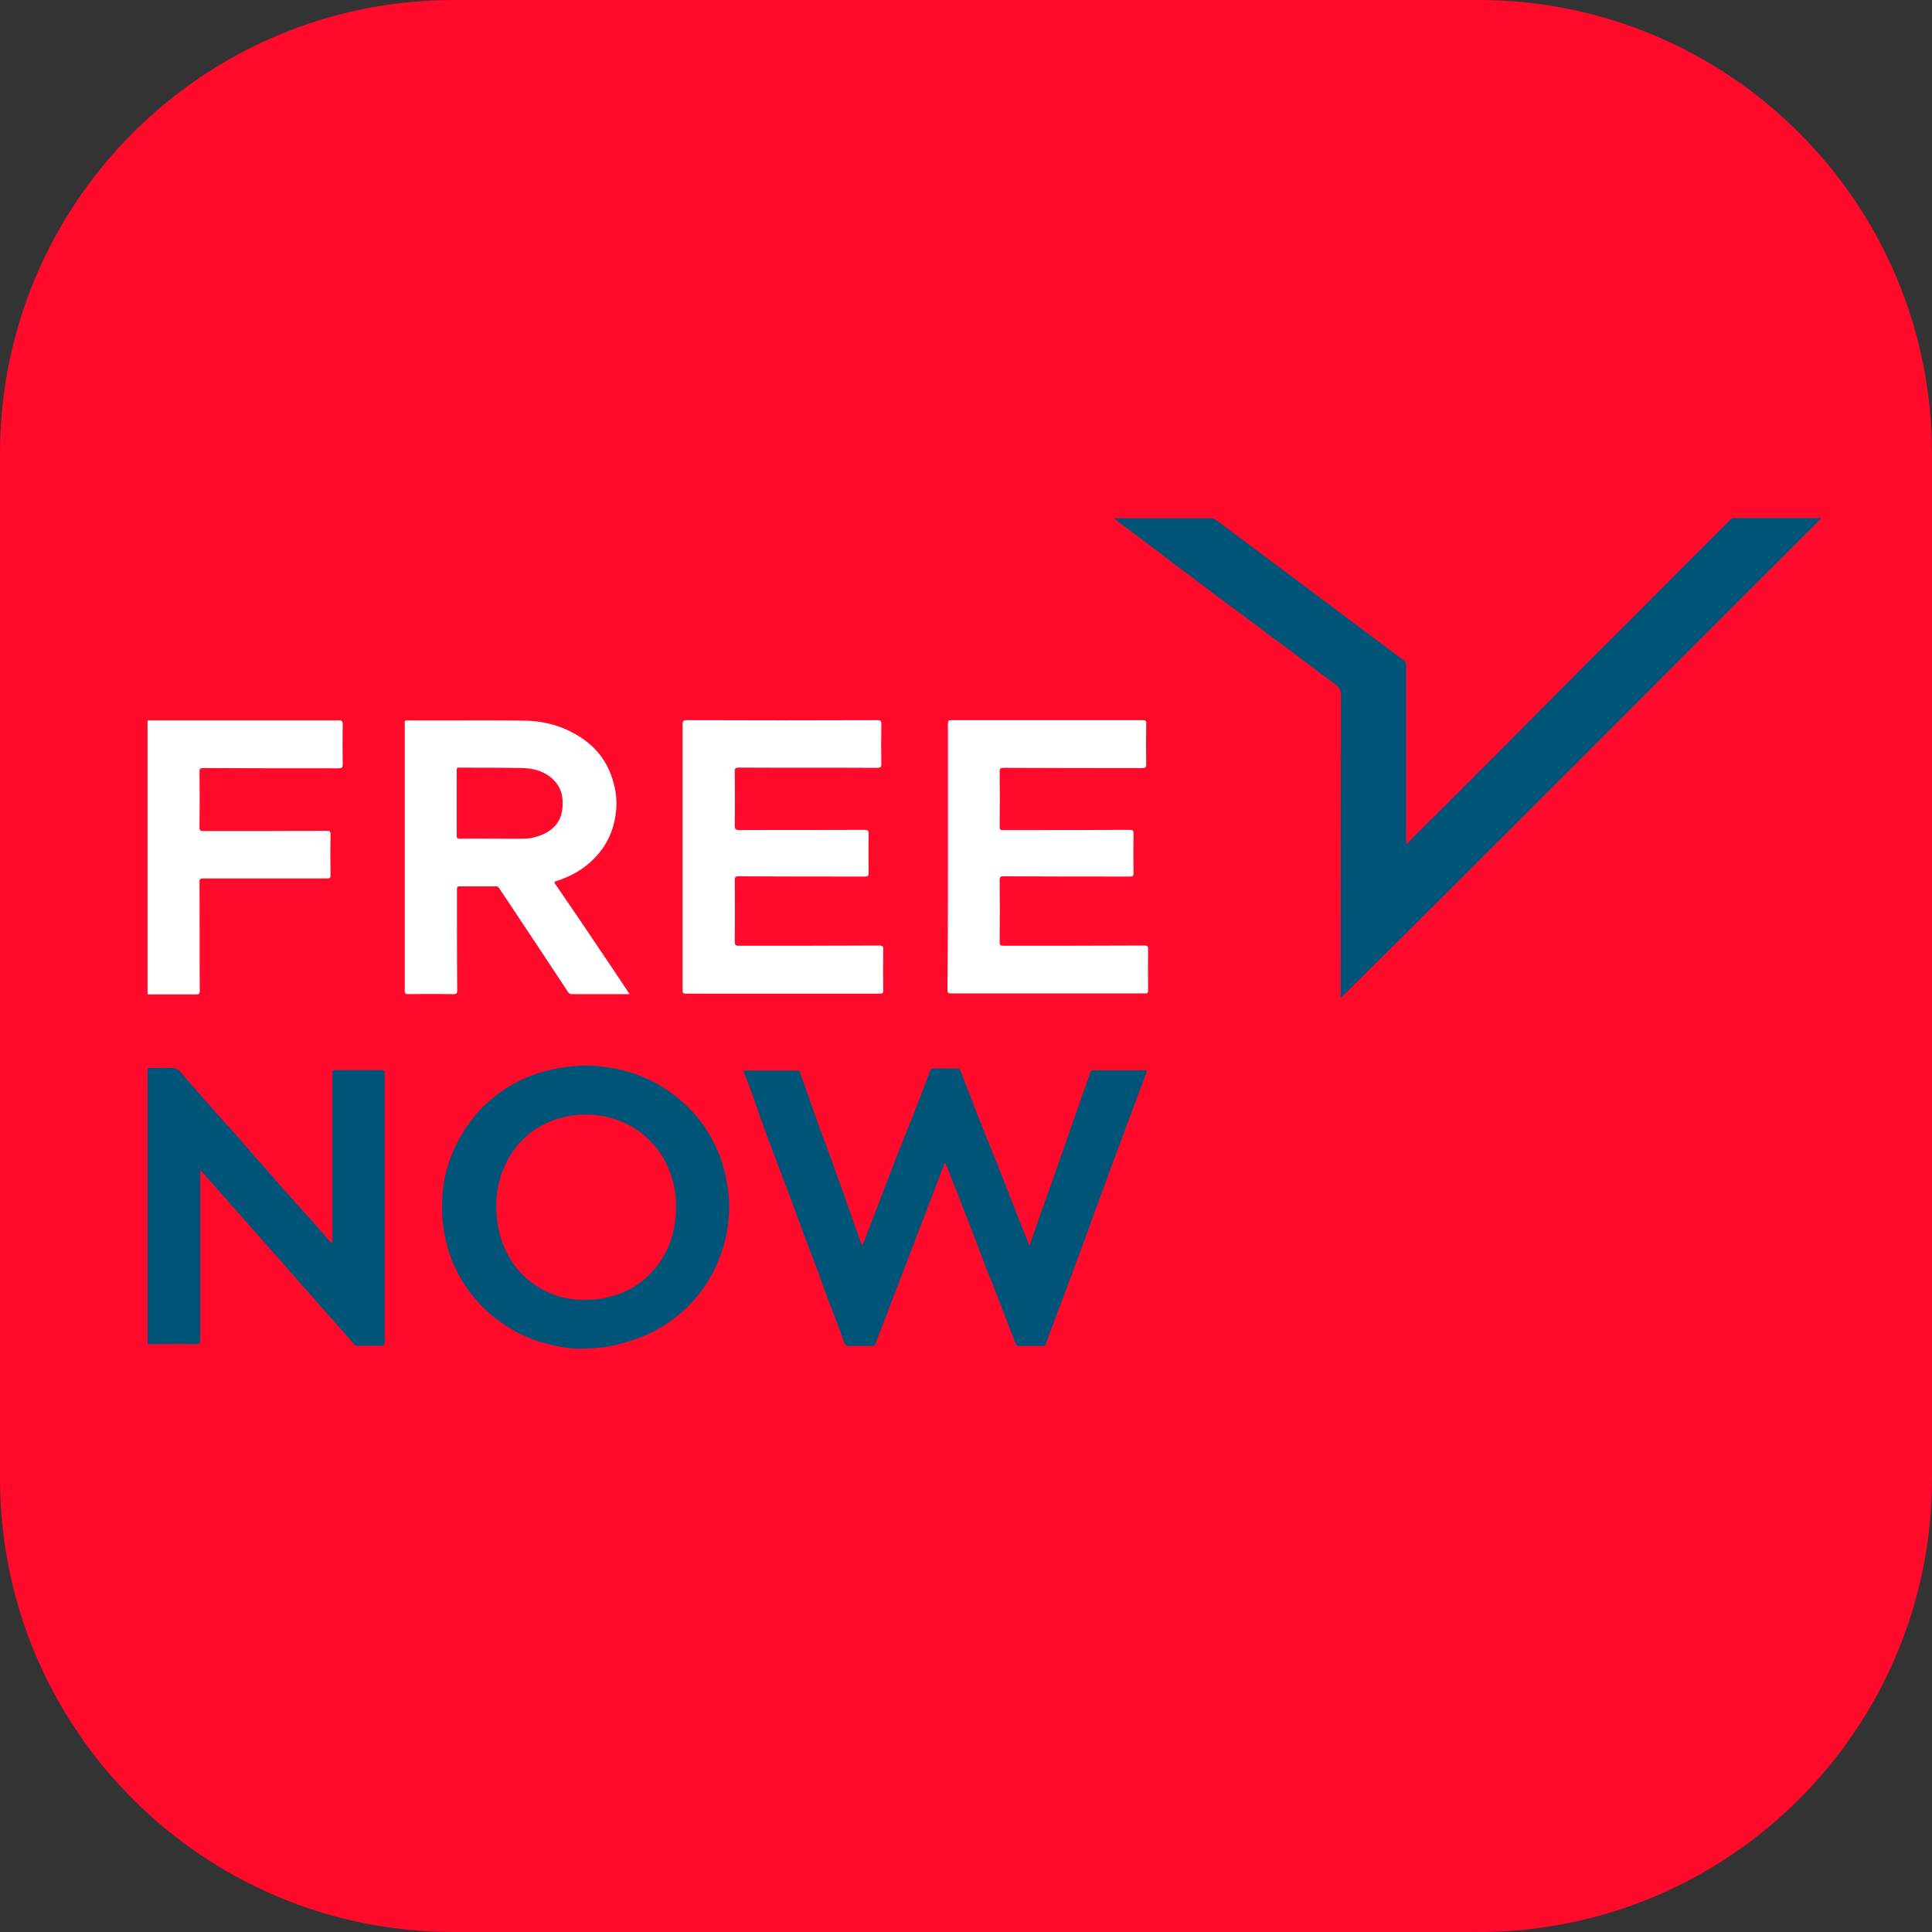 <?xml version="1.0" encoding="UTF-8"?>
<svg xmlns="http://www.w3.org/2000/svg" preserveAspectRatio="xMidYMid meet" data-bbox="261.88 148.44 80.67 80.67" viewBox="261.88 148.44 80.67 80.67" data-type="color" role="img" aria-label="Logo Freenow Km Partners Praca kierowca ">
  <rect x="261.88" y="148.44" width="80.67" height="80.67" fill="#333333" stroke="none"/>
  <g>
    <path d="M323.61 148.44h-42.79c-10.46 0-18.94 8.48-18.94 18.94v42.79c0 10.46 8.48 18.94 18.94 18.94h42.79c10.46 0 18.94-8.48 18.94-18.94v-42.79c0-10.46-8.48-18.94-18.94-18.94zm-4.01 38.46c-1.58 0-1.58-2.45 0-2.45s1.58 2.45 0 2.45z" fill="#ff0a2b" data-color="1"></path>
    <path d="M268.04 193.03c.33 0 .67.02 1 0 .19-.01.29.08.4.2.17.19.33.39.5.58.35.4.69.79 1.04 1.18.25.28.51.56.76.84.31.36.62.72.93 1.07.16.17.31.35.46.52.35.4.69.79 1.04 1.18.25.28.51.56.76.84.25.28.49.56.73.84.02.02.04.07.07.05.06-.02.03-.08.03-.12v-6.98c0-.08.02-.11.1-.11h1.98c.08 0 .11.03.1.1v11.24c0 .13-.03.18-.17.17-.32-.01-.64 0-.96 0-.04 0-.08.01-.12-.03-.23-.27-.46-.54-.7-.81-.17-.2-.36-.39-.53-.59-.19-.22-.38-.43-.57-.65-.16-.19-.33-.37-.49-.55-.25-.29-.5-.57-.75-.86l-.49-.55c-.35-.39-.69-.79-1.04-1.18l-.48-.54c-.35-.39-.69-.79-1.04-1.18-.11-.12-.22-.25-.36-.4v7.09c0 .14-.03.18-.18.18-.67-.01-1.35 0-2.02 0v-11.53z" fill="#005478" data-color="2"></path>
    <path d="M268.04 178.52h7.98c.14 0 .17.03.17.17-.01.56-.01 1.11 0 1.67 0 .14-.05.16-.17.16-1.88 0-3.76 0-5.65-.01-.13 0-.16.03-.16.16.01.77.01 1.55 0 2.32 0 .12.03.15.15.15 1.72 0 3.44 0 5.16-.01.12 0 .16.02.16.15-.01.57-.01 1.14 0 1.71 0 .11-.03.13-.13.13h-5.18c-.12 0-.16.02-.16.15.01 1.51 0 3.03.01 4.54 0 .12-.02.15-.14.15h-2.04v-11.44z" fill="#ffffff" data-color="3"></path>
    <path d="M317.86 190.11v-.17c0-4.15 0-8.31.01-12.46 0-.23-.08-.36-.25-.48-.38-.26-.74-.55-1.11-.83-.5-.38-1.01-.75-1.52-1.13-.47-.35-.94-.71-1.42-1.06-.55-.41-1.11-.82-1.66-1.24-.5-.38-1.01-.76-1.51-1.14-.55-.42-1.11-.83-1.66-1.25-.11-.08-.23-.15-.33-.27h4.01c.1 0 .18.03.26.09 1.29.97 2.59 1.93 3.88 2.9 1.18.88 2.35 1.76 3.53 2.64.13.1.25.2.38.28.09.06.12.13.12.23v7.44c.05.02.07-.03.09-.05 1.6-1.6 3.2-3.18 4.79-4.79 2.24-2.27 4.51-4.51 6.76-6.78.63-.63 1.26-1.25 1.88-1.88.05-.05.1-.09.18-.09h3.54c.03 0 .06-.01.09.02-6.69 6.67-13.33 13.37-20.06 20.02z" fill="#005478" data-color="2"></path>
    <path d="M292.92 193.14h2.26c.07 0 .09.02.11.09.3.85.59 1.7.9 2.54.57 1.52 1.1 3.04 1.64 4.57.01.03.03.05.05.09.12-.22.19-.45.27-.67.15-.36.28-.72.42-1.08.22-.57.44-1.15.66-1.72.25-.64.51-1.28.76-1.92.25-.63.49-1.26.73-1.89.03-.08.07-.11.15-.1.32 0 .64.01.96 0 .09 0 .13.04.16.11.36.93.71 1.87 1.09 2.79.6 1.46 1.15 2.94 1.74 4.4.01.03.02.05.04.1.1-.29.2-.55.29-.82.4-1.13.81-2.27 1.2-3.4.22-.64.45-1.28.67-1.92.13-.37.27-.74.39-1.11.02-.06.06-.07.12-.07h2.15c.09 0 .1.02.06.11-.18.47-.35.95-.53 1.42-.36.97-.72 1.93-1.08 2.9-.27.73-.53 1.47-.8 2.2-.45 1.23-.91 2.46-1.37 3.68-.14.37-.28.74-.41 1.11-.03.07-.06.09-.13.09-.33 0-.66-.01-.99 0-.09 0-.13-.05-.15-.11-.12-.31-.24-.63-.36-.94-.15-.38-.29-.76-.44-1.14-.2-.52-.42-1.03-.61-1.55-.2-.54-.41-1.08-.62-1.62-.22-.55-.42-1.11-.65-1.66-.07-.17-.13-.35-.21-.52-.01-.03-.01-.08-.04-.08-.05 0-.05.05-.06.08-.1.25-.2.5-.29.75-.35.92-.71 1.85-1.06 2.77-.39 1.01-.78 2.03-1.17 3.04-.11.3-.23.6-.34.9-.03.07-.06.09-.14.08-.32 0-.64-.01-.96 0-.12 0-.17-.05-.2-.14-.16-.48-.35-.95-.53-1.42-.2-.51-.38-1.03-.57-1.55-.19-.52-.4-1.04-.59-1.56-.19-.52-.38-1.04-.57-1.55-.17-.45-.34-.89-.51-1.34-.24-.64-.48-1.29-.72-1.93-.21-.65-.46-1.32-.72-2.01z" fill="#005478" data-color="2"></path>
    <path d="M286.14 204.75c-.39.02-.92-.07-1.45-.21-.73-.19-1.41-.52-2.02-.98a5.757 5.757 0 0 1-2.23-3.59c-.11-.56-.12-1.13-.08-1.69.06-.82.31-1.6.72-2.33.3-.54.67-1.03 1.13-1.45.56-.5 1.18-.9 1.89-1.16.47-.17.94-.29 1.44-.35.35-.04.69-.07 1.04-.05.96.05 1.87.28 2.71.74.41.23.79.5 1.14.82.6.54 1.05 1.18 1.38 1.91.21.47.35.95.43 1.46.07.41.1.83.08 1.24-.04.68-.18 1.33-.44 1.96a5.73 5.73 0 0 1-1.38 2.02c-.78.73-1.69 1.21-2.73 1.46-.48.14-.97.19-1.63.2zm.17-2.04c.47.01.91-.07 1.35-.22.68-.23 1.22-.64 1.65-1.19.5-.64.74-1.38.79-2.19.02-.41 0-.81-.09-1.21-.2-.84-.61-1.55-1.29-2.1-.62-.49-1.33-.76-2.11-.81-.38-.03-.75 0-1.12.08-.96.22-1.73.72-2.27 1.56-.52.82-.69 1.73-.59 2.69.06.59.23 1.15.54 1.66.36.6.85 1.05 1.47 1.36.52.26 1.08.39 1.67.37z" fill="#005478" data-color="2"></path>
    <path d="M288.17 189.95h-2.39c-.09 0-.14-.02-.19-.1a634.3 634.3 0 0 0-2.2-3.32c-.22-.34-.45-.67-.67-1.01-.04-.06-.08-.07-.13-.07h-1.5c-.11 0-.13.02-.13.13 0 1.4 0 2.8.01 4.2 0 .14-.03.17-.17.17-.63-.01-1.25-.01-1.88 0-.1 0-.14-.02-.14-.13v-11.17c0-.07-.02-.13.1-.13 1.63.01 3.26-.01 4.89.01.76.01 1.5.19 2.16.58.67.38 1.17.92 1.45 1.65.18.48.27.96.23 1.47-.06.7-.29 1.34-.76 1.88-.47.55-1.06.9-1.74 1.12-.1.03-.09.06-.04.13.65.95 1.3 1.9 1.94 2.86.38.56.76 1.13 1.16 1.73zm-7.22-7.98v1.36c0 .1.02.13.13.13.81-.01 1.61 0 2.42 0 .21 0 .42 0 .62-.04.42-.1.79-.27 1.04-.63.19-.28.22-.59.21-.92-.01-.32-.13-.6-.34-.83-.35-.37-.81-.51-1.3-.53-.89-.02-1.78-.01-2.67-.02-.09 0-.11.02-.11.11v1.37z" fill="#ffffff" data-color="3"></path>
    <path d="M290.38 184.23v-5.53c0-.14.02-.19.18-.19 2.65.01 5.3.01 7.95 0 .14 0 .17.03.17.17-.01.55-.01 1.1 0 1.65 0 .13-.02.17-.17.17-1.92-.01-3.85 0-5.77-.01-.14 0-.18.02-.18.17.01.75.01 1.5 0 2.25 0 .14.03.19.18.19 1.75-.01 3.5 0 5.25-.01.13 0 .16.04.16.16-.01.54-.01 1.08 0 1.63 0 .14-.04.16-.17.16-1.75 0-3.51 0-5.26-.01-.13 0-.16.03-.16.16.01.86.01 1.72 0 2.57 0 .14.04.17.17.17 1.95 0 3.9 0 5.86-.01.13 0 .18.03.17.17-.01.57-.01 1.13 0 1.7 0 .11-.03.14-.14.14h-8.11c-.12 0-.13-.05-.13-.15v-5.55z" fill="#ffffff" data-color="3"></path>
    <path d="M301.46 184.23v-5.57c0-.12.03-.15.14-.15h7.99c.13 0 .16.03.15.16-.01.56-.01 1.12 0 1.68 0 .14-.05.16-.17.16-1.92 0-3.85 0-5.77-.01-.14 0-.18.02-.18.17.01.76.01 1.53 0 2.29 0 .12.03.15.15.14 1.76 0 3.52 0 5.28-.01.13 0 .16.03.16.16-.01.55-.01 1.09 0 1.64 0 .12-.03.15-.15.15-1.76 0-3.52 0-5.28-.01-.13 0-.16.03-.16.16.01.87.01 1.73 0 2.6 0 .11.03.14.14.14 1.97 0 3.93 0 5.9-.01.13 0 .16.03.16.16-.01.57-.01 1.14 0 1.71 0 .11-.03.13-.13.13h-8.11c-.12 0-.14-.04-.14-.14.02-1.83.02-3.69.02-5.55z" fill="#ffffff" data-color="3"></path>
  </g>
</svg>
